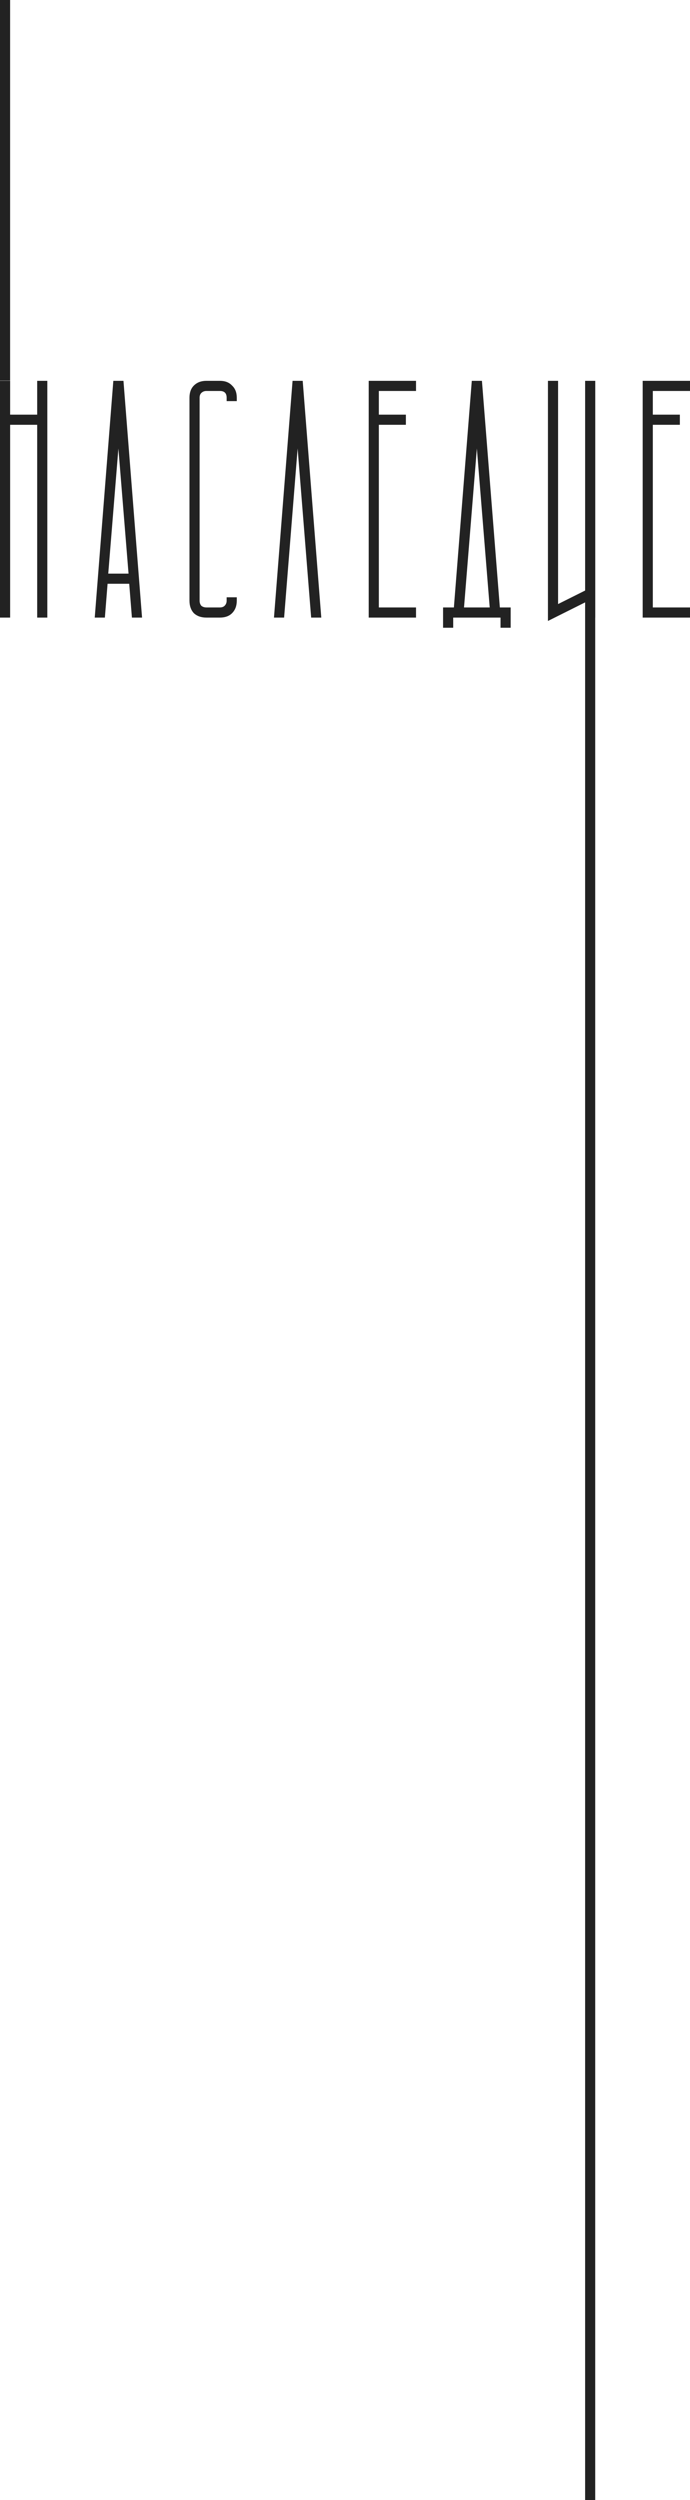 <?xml version="1.0" encoding="UTF-8"?> <svg xmlns="http://www.w3.org/2000/svg" width="546" height="1977" viewBox="0 0 546 1977" fill="none"><path fill-rule="evenodd" clip-rule="evenodd" d="M0 0H8V301H0V0ZM8.024 327.9V301.154H0V488.381H8.024V335.924H29.421V488.381H37.446V301.154H29.421V327.9H8.024ZM89.675 301.154H97.699L112.41 488.381H104.386L102.246 461.634H85.128L82.988 488.381H74.964L89.675 301.154ZM101.711 453.61L93.687 354.647L85.663 453.61H101.711ZM174 301.154H163.301C159.2 301.154 155.901 302.402 153.405 304.898C151.087 307.216 149.928 310.426 149.928 314.527V475.008C149.928 479.109 151.087 482.408 153.405 484.904C155.901 487.222 159.2 488.381 163.301 488.381H174C178.101 488.381 181.311 487.222 183.629 484.904C186.125 482.408 187.373 479.109 187.373 475.008V472.333H179.349V475.008C179.349 476.612 178.814 477.95 177.744 479.02C176.853 479.911 175.605 480.357 174 480.357H163.301C161.696 480.357 160.359 479.911 159.289 479.02C158.398 477.95 157.952 476.612 157.952 475.008V314.527C157.952 312.922 158.398 311.674 159.289 310.783C160.359 309.713 161.696 309.178 163.301 309.178H174C177.566 309.178 179.349 310.961 179.349 314.527V317.202H187.373V314.527C187.373 310.426 186.125 307.216 183.629 304.898C181.311 302.402 178.101 301.154 174 301.154ZM231.505 301.154H239.53L254.24 488.381H246.216L235.517 354.647L224.819 488.381H216.795L231.505 301.154ZM329.205 309.178V301.154H291.759V488.381H329.205V480.357H299.783V335.924H321.181V327.9H299.783V309.178H329.205ZM359.161 480.357L373.336 301.154H381.36L395.536 480.357H404.095V496.405H396.071V488.381H358.626V496.405H350.602V480.357H359.161ZM387.512 480.357L377.348 354.647L367.185 480.357H387.512ZM441.614 477.682V301.154H433.59V491.056L463.012 476.345V480H463V1977H471V488.381H471.036V301.154H463.012V466.984L441.614 477.682ZM546 309.178V301.154H508.555V488.381H546V480.357H516.579V335.924H537.976V327.9H516.579V309.178H546Z" fill="#222222"></path></svg> 